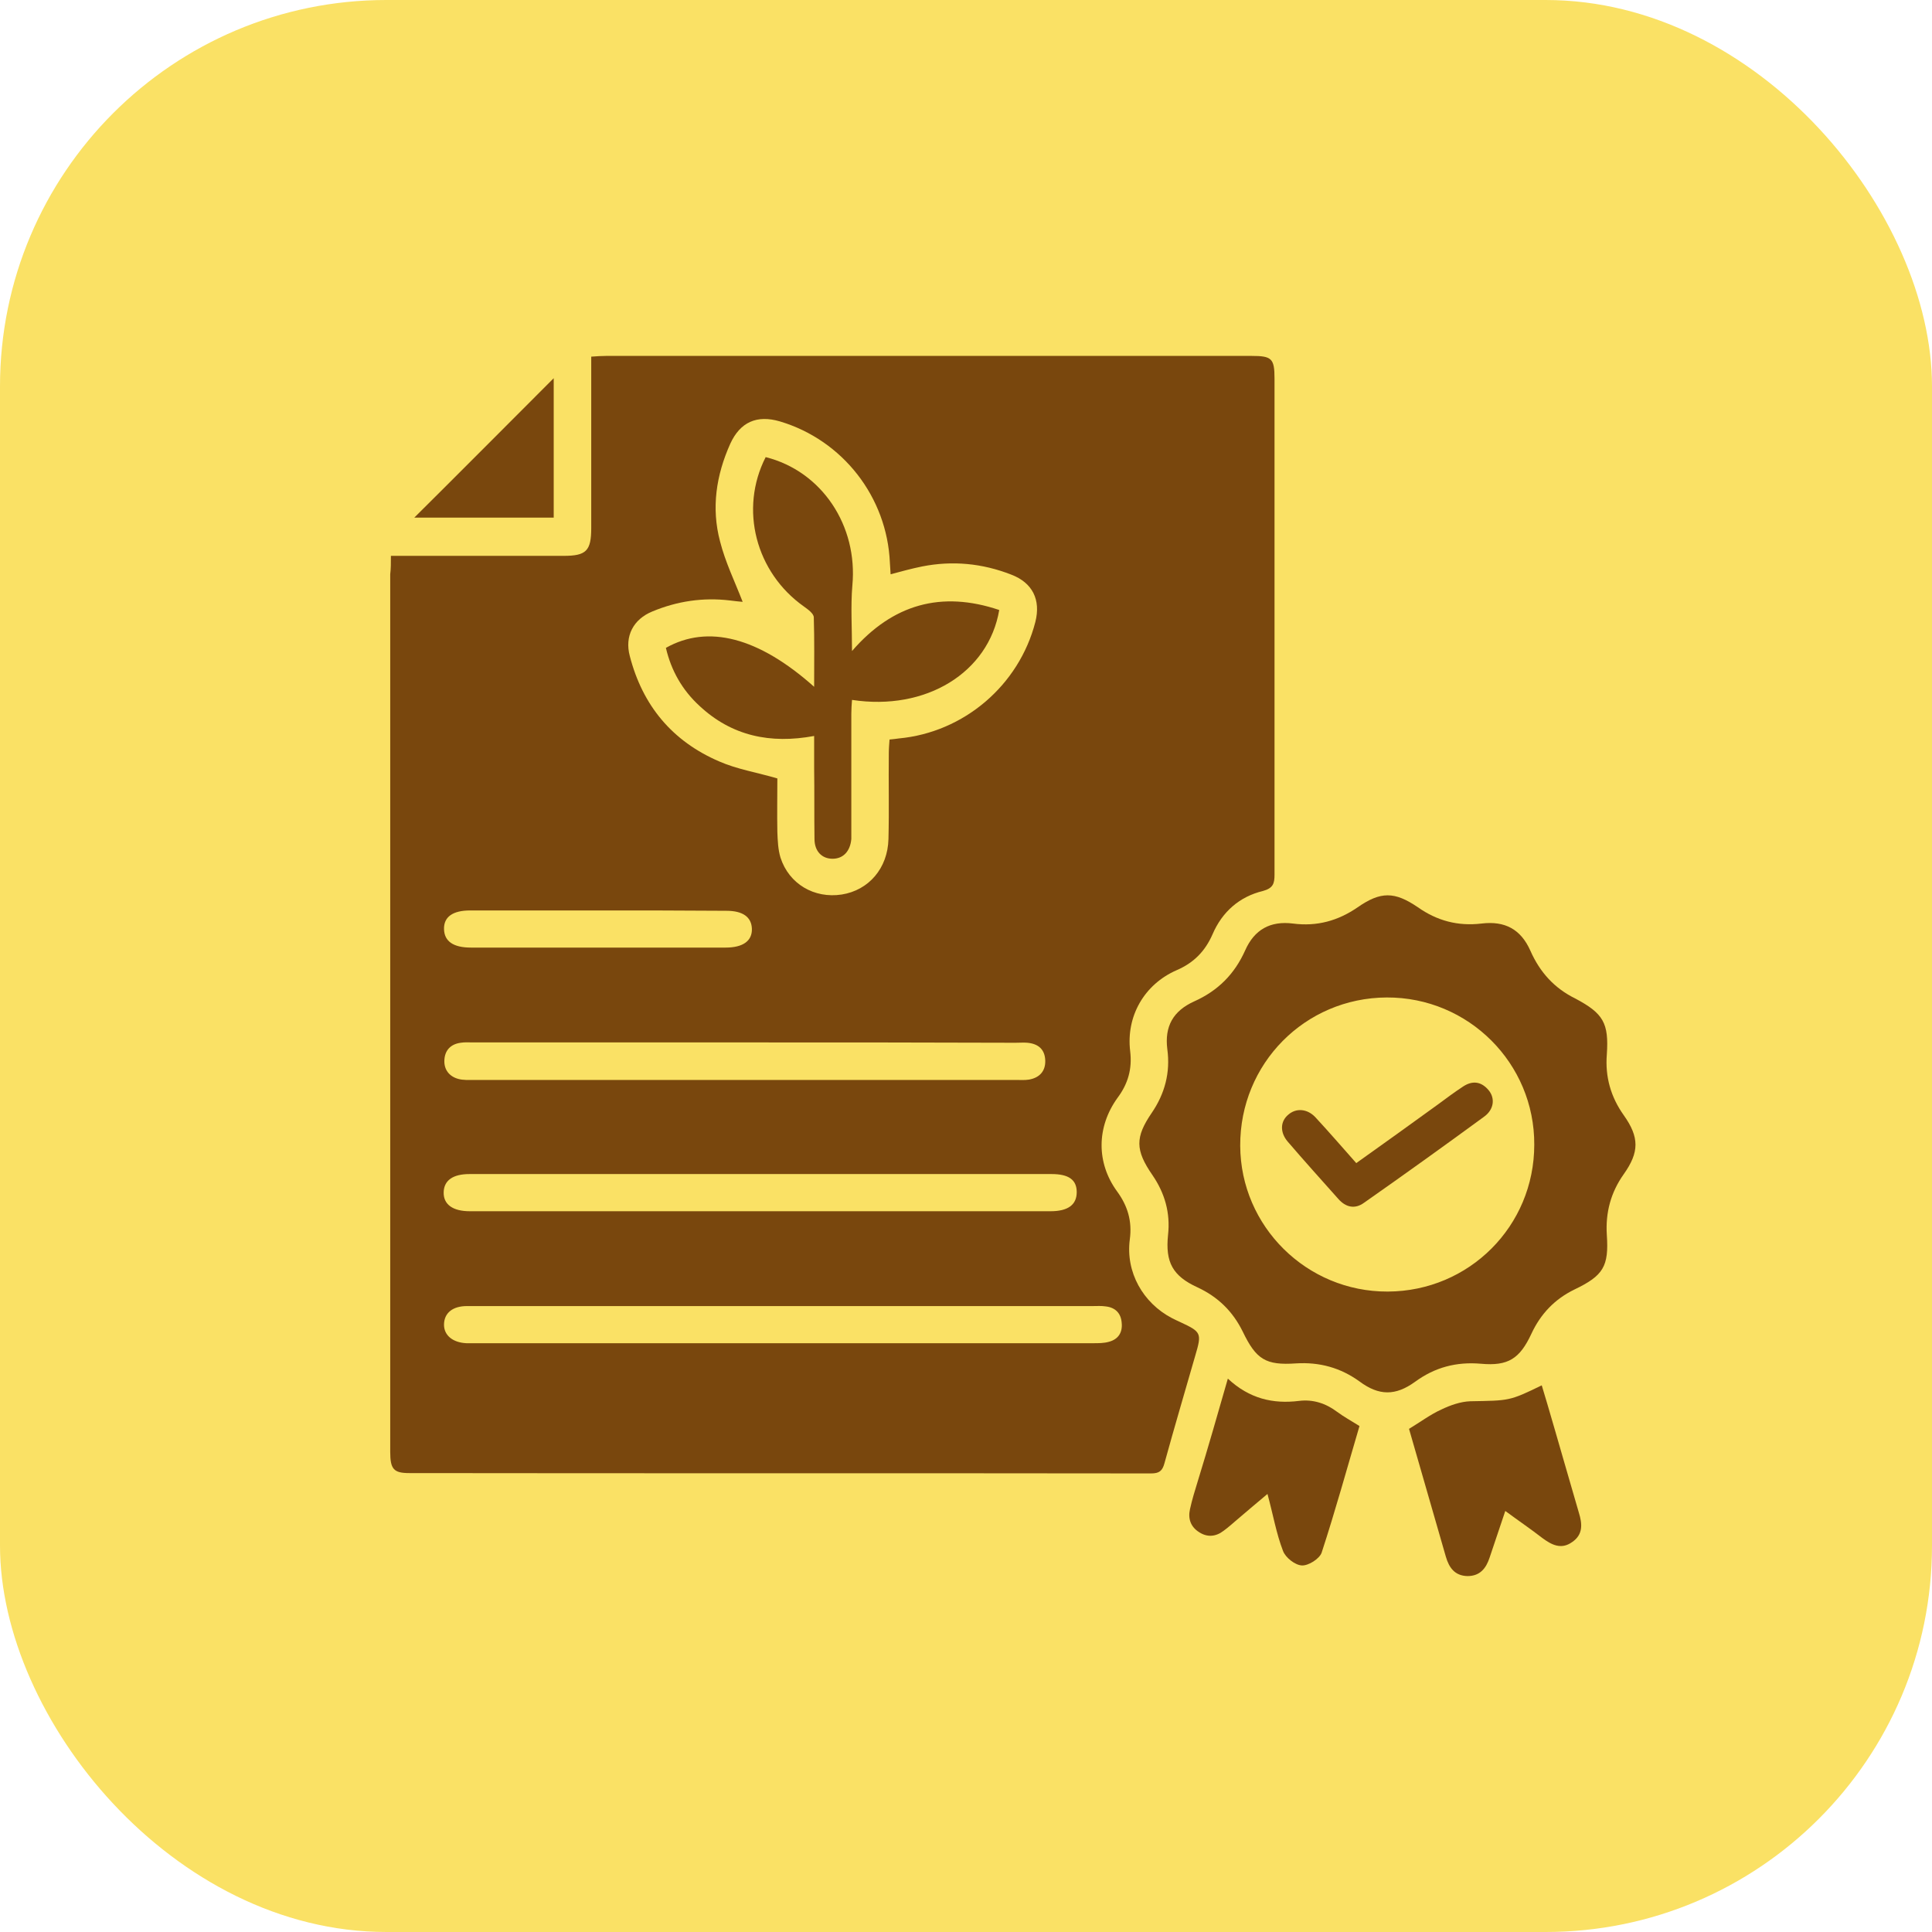 <?xml version="1.0" encoding="UTF-8"?> <svg xmlns="http://www.w3.org/2000/svg" width="45" height="45" viewBox="0 0 45 45" fill="none"><rect width="45" height="45" rx="9" fill="#FAE165"></rect><path d="M9.105 12.947C9.254 12.947 9.361 12.947 9.468 12.947C10.688 12.947 11.908 12.947 13.128 12.947C13.655 12.947 13.771 12.832 13.771 12.296C13.771 11.084 13.771 9.881 13.771 8.669C13.771 8.562 13.771 8.447 13.771 8.307C13.894 8.298 14.01 8.29 14.117 8.29C19.128 8.29 24.139 8.29 29.151 8.29C29.621 8.29 29.686 8.348 29.686 8.818C29.686 12.667 29.686 16.524 29.686 20.373C29.686 20.579 29.654 20.687 29.415 20.753C28.87 20.884 28.467 21.239 28.244 21.758C28.071 22.154 27.807 22.426 27.403 22.599C26.653 22.928 26.225 23.67 26.324 24.486C26.373 24.898 26.274 25.245 26.027 25.574C25.541 26.25 25.532 27.083 26.019 27.75C26.266 28.088 26.373 28.443 26.315 28.871C26.216 29.63 26.62 30.347 27.296 30.701C27.362 30.734 27.428 30.767 27.486 30.792C27.98 31.023 27.997 31.047 27.84 31.575C27.601 32.407 27.354 33.24 27.123 34.08C27.074 34.262 27 34.319 26.81 34.319C21.049 34.311 15.295 34.319 9.534 34.311C9.171 34.311 9.089 34.221 9.089 33.817C9.089 31.105 9.089 28.385 9.089 25.673C9.089 21.577 9.089 17.48 9.089 13.376C9.105 13.244 9.105 13.12 9.105 12.947ZM17.298 14.018C17.224 14.01 17.109 14.002 17.002 13.986C16.375 13.911 15.773 14.002 15.197 14.241C14.751 14.422 14.545 14.818 14.669 15.28C14.966 16.433 15.658 17.266 16.754 17.736C17.166 17.917 17.628 17.991 18.106 18.131C18.106 18.527 18.098 18.956 18.106 19.376C18.114 19.582 18.122 19.788 18.18 19.978C18.378 20.588 18.963 20.934 19.606 20.835C20.233 20.736 20.678 20.225 20.694 19.541C20.711 18.873 20.694 18.206 20.702 17.546C20.702 17.439 20.711 17.332 20.719 17.225C20.818 17.216 20.875 17.208 20.933 17.2C22.45 17.06 23.735 15.964 24.115 14.488C24.247 13.969 24.049 13.573 23.554 13.384C22.878 13.12 22.186 13.054 21.477 13.194C21.23 13.244 20.991 13.31 20.744 13.376C20.735 13.268 20.735 13.186 20.727 13.104C20.661 11.579 19.631 10.252 18.164 9.815C17.628 9.658 17.241 9.831 17.01 10.334C16.68 11.068 16.565 11.834 16.771 12.609C16.894 13.095 17.117 13.549 17.298 14.018ZM18.254 30.421C15.798 30.421 13.334 30.421 10.877 30.421C10.548 30.421 10.35 30.577 10.342 30.841C10.334 31.097 10.54 31.27 10.861 31.286C10.91 31.286 10.96 31.286 11.018 31.286C15.831 31.286 20.653 31.286 25.466 31.286C25.59 31.286 25.714 31.286 25.829 31.253C26.043 31.196 26.151 31.039 26.126 30.808C26.109 30.586 25.977 30.454 25.755 30.429C25.656 30.413 25.549 30.421 25.45 30.421C23.051 30.421 20.653 30.421 18.254 30.421ZM17.71 28.212C17.842 28.212 17.974 28.212 18.106 28.212C20.224 28.212 22.351 28.212 24.469 28.212C24.873 28.212 25.079 28.064 25.079 27.767C25.079 27.478 24.89 27.346 24.494 27.346C24.197 27.346 23.9 27.346 23.604 27.346C19.384 27.346 15.164 27.346 10.935 27.346C10.548 27.346 10.342 27.495 10.334 27.767C10.325 28.055 10.548 28.212 10.943 28.212C11.018 28.212 11.084 28.212 11.158 28.212C13.35 28.212 15.526 28.212 17.71 28.212ZM17.364 24.28C15.246 24.28 13.128 24.28 11.009 24.28C10.919 24.28 10.828 24.272 10.729 24.288C10.49 24.321 10.358 24.47 10.35 24.701C10.342 24.915 10.465 25.072 10.671 25.129C10.787 25.162 10.919 25.154 11.034 25.154C15.246 25.154 19.45 25.154 23.661 25.154C23.76 25.154 23.867 25.162 23.966 25.146C24.205 25.105 24.354 24.956 24.346 24.701C24.337 24.445 24.189 24.313 23.933 24.288C23.843 24.28 23.752 24.288 23.653 24.288C21.56 24.28 19.458 24.28 17.364 24.28ZM13.935 21.206C12.938 21.206 11.949 21.206 10.952 21.206C10.548 21.206 10.334 21.354 10.342 21.643C10.35 21.923 10.556 22.071 10.968 22.071C12.946 22.071 14.925 22.071 16.903 22.071C17.306 22.071 17.521 21.915 17.513 21.634C17.504 21.362 17.306 21.214 16.919 21.214C15.922 21.206 14.925 21.206 13.935 21.206Z" fill="#79470D"></path><path d="M37.426 24.561C37.385 25.08 37.517 25.55 37.822 25.978C38.184 26.489 38.184 26.835 37.822 27.346C37.517 27.775 37.393 28.245 37.426 28.764C37.476 29.498 37.344 29.712 36.676 30.033C36.215 30.256 35.885 30.602 35.67 31.064C35.398 31.649 35.127 31.822 34.492 31.764C33.923 31.715 33.42 31.847 32.959 32.185C32.505 32.514 32.118 32.514 31.665 32.176C31.22 31.855 30.733 31.723 30.189 31.756C29.48 31.805 29.258 31.665 28.945 31.014C28.714 30.544 28.368 30.206 27.89 29.984C27.313 29.72 27.14 29.399 27.206 28.764C27.263 28.253 27.131 27.791 26.843 27.371C26.439 26.786 26.439 26.489 26.826 25.921C27.131 25.475 27.263 24.981 27.189 24.437C27.123 23.909 27.321 23.547 27.816 23.324C28.368 23.077 28.755 22.689 29.002 22.137C29.217 21.651 29.588 21.445 30.115 21.511C30.676 21.585 31.17 21.445 31.623 21.132C32.159 20.761 32.481 20.761 33.025 21.132C33.47 21.445 33.956 21.577 34.508 21.511C35.052 21.445 35.423 21.643 35.646 22.145C35.868 22.648 36.206 23.019 36.693 23.258C37.344 23.604 37.476 23.827 37.426 24.561ZM32.324 30.083C34.22 30.075 35.736 28.558 35.736 26.662C35.745 24.767 34.203 23.225 32.299 23.233C30.395 23.242 28.879 24.775 28.887 26.687C28.895 28.566 30.437 30.091 32.324 30.083Z" fill="#79470D"></path><path d="M35.061 35.193C34.929 35.581 34.813 35.927 34.698 36.273C34.615 36.528 34.475 36.71 34.179 36.71C33.882 36.702 33.75 36.512 33.676 36.256C33.387 35.259 33.099 34.254 32.819 33.281C33.091 33.116 33.321 32.943 33.577 32.828C33.783 32.729 34.022 32.646 34.245 32.638C35.151 32.621 35.151 32.638 35.91 32.267C35.951 32.415 36 32.556 36.041 32.704C36.289 33.545 36.528 34.394 36.775 35.234C36.857 35.498 36.874 35.745 36.618 35.918C36.363 36.1 36.14 35.984 35.918 35.819C35.654 35.614 35.374 35.424 35.061 35.193Z" fill="#79470D"></path><path d="M28.599 32.111C29.101 32.58 29.654 32.704 30.255 32.63C30.585 32.589 30.882 32.687 31.145 32.885C31.302 33.001 31.467 33.091 31.665 33.215C31.376 34.196 31.104 35.185 30.783 36.166C30.733 36.306 30.478 36.471 30.321 36.462C30.165 36.454 29.942 36.281 29.884 36.124C29.728 35.721 29.654 35.284 29.522 34.797C29.274 35.004 29.052 35.193 28.829 35.383C28.722 35.473 28.615 35.572 28.5 35.655C28.318 35.795 28.12 35.811 27.931 35.688C27.733 35.564 27.667 35.374 27.717 35.152C27.766 34.929 27.832 34.715 27.898 34.501C28.137 33.726 28.36 32.943 28.599 32.111Z" fill="#79470D"></path><path d="M12.897 8.809C12.897 9.881 12.897 10.961 12.897 12.057C11.801 12.057 10.713 12.057 9.649 12.057C10.729 10.985 11.809 9.897 12.897 8.809Z" fill="#79470D"></path><path d="M17.834 10.647C19.145 10.977 19.985 12.246 19.853 13.639C19.812 14.126 19.845 14.612 19.845 15.164C20.793 14.068 21.93 13.755 23.274 14.208C23.027 15.667 21.568 16.565 19.845 16.302C19.837 16.409 19.829 16.516 19.829 16.623C19.829 17.513 19.829 18.403 19.829 19.294C19.829 19.376 19.829 19.458 19.829 19.541C19.804 19.829 19.639 20.002 19.392 20.002C19.145 20.002 18.971 19.829 18.971 19.541C18.963 18.989 18.971 18.436 18.963 17.884C18.963 17.653 18.963 17.414 18.963 17.142C17.941 17.332 17.043 17.142 16.293 16.442C15.889 16.071 15.633 15.617 15.51 15.09C16.491 14.538 17.669 14.843 18.963 15.997C18.963 15.436 18.971 14.909 18.955 14.381C18.955 14.29 18.815 14.192 18.724 14.126C17.603 13.334 17.216 11.859 17.834 10.647Z" fill="#79470D"></path><path d="M31.59 27.091C32.242 26.629 32.868 26.176 33.495 25.723C33.684 25.582 33.874 25.442 34.072 25.311C34.294 25.162 34.5 25.187 34.673 25.393C34.83 25.582 34.797 25.846 34.566 26.011C33.643 26.687 32.712 27.355 31.772 28.014C31.558 28.171 31.343 28.121 31.17 27.923C30.774 27.478 30.379 27.041 29.991 26.588C29.81 26.374 29.818 26.118 30.008 25.962C30.189 25.805 30.445 25.822 30.634 26.019C30.956 26.366 31.261 26.72 31.59 27.091Z" fill="#79470D"></path></svg> 